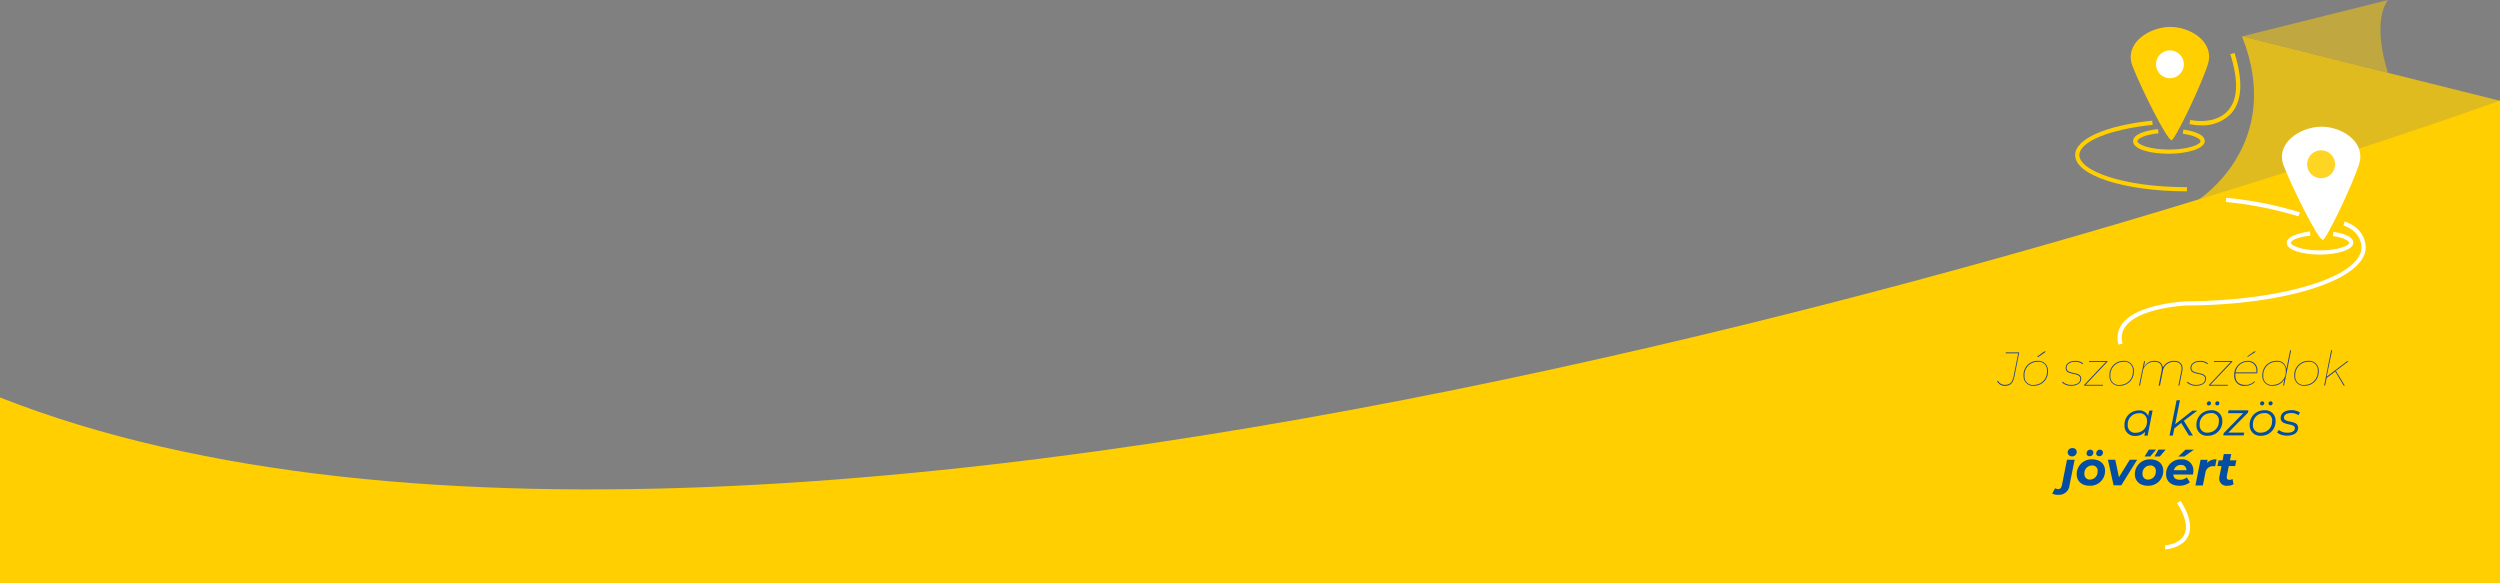 <svg xmlns="http://www.w3.org/2000/svg" viewBox="0 0 595.28 138.89"><rect x="0" y="0" width="595.28" height="138.89" fill="#808080" stroke="none"/><defs><style>.cls-1,.cls-2,.cls-3{fill:#ffcf01;}.cls-2{opacity:0.75;}.cls-3{opacity:0.5;}.cls-4{fill:#fff;}.cls-5{fill:#fdd522;}.cls-6{fill:#034ea2;}.cls-7{fill:#24408f;}</style></defs><g id="Layer_2" data-name="Layer 2"><g id="Layer_1-2" data-name="Layer 1"><path class="cls-1" d="M595.28,138.89H0V94.64c193,76.13,595.28-70.71,595.28-70.71Z"/><path class="cls-2" d="M523.45,47.57s20.7-13.16,10.39-38.91L595.28,24S557.5,38.26,523.45,47.57Z"/><path class="cls-3" d="M568.61,17.33s-4.05-11.64,0-17.33L533.84,8.67Z"/><path class="cls-4" d="M561.75,39c-1.46,4.76-7.85,18.11-8.66,18.12-1.17,0-7.61-13.11-9.35-17.77-1.94-5.2,3.86-9.08,8.83-9.18S563.36,33.74,561.75,39Z"/><path class="cls-5" d="M556,39.06a3.32,3.32,0,1,1-3.38-3.26A3.31,3.31,0,0,1,556,39.06Z"/><path class="cls-1" d="M525.74,15.24c-1.45,4.76-7.85,18.11-8.66,18.13-1.16,0-7.61-13.12-9.35-17.78-1.93-5.2,3.86-9.08,8.84-9.18S527.36,10,525.74,15.24Z"/><path class="cls-4" d="M520,15.29A3.31,3.31,0,1,1,516.66,12,3.32,3.32,0,0,1,520,15.29Z"/><path class="cls-1" d="M516.42,36.61c-4.23,0-8.51-1-8.51-3,0-1.67,3.07-2.57,5.94-2.87l.1,1c-3.44.35-5,1.32-5,1.87,0,.81,2.92,2,7.51,2s7.52-1.18,7.52-2c0-.49-1.31-1.36-4.23-1.77l.15-1c1.52.22,5.08.92,5.08,2.76S520.65,36.61,516.42,36.61Z"/><path class="cls-4" d="M552.42,60.62c-3.95,0-7.94-1-7.94-2.81s4.25-2.56,5.55-2.7l.1,1c-3.17.32-4.65,1.21-4.65,1.7,0,.72,2.77,1.81,6.94,1.81s6.94-1.09,6.94-1.81c0-.44-1.21-1.22-3.89-1.61l.14-1c1.43.21,4.75.87,4.75,2.6S556.36,60.62,552.42,60.62Z"/><path class="cls-1" d="M520.74,45.56c-14.93,0-26.62-3.79-26.62-8.62,0-3.84,7.21-7.06,18.35-8.21l.11,1c-10.28,1.06-17.46,4-17.46,7.22,0,3.68,10.3,7.62,25.62,7.62Z"/><path class="cls-4" d="M547.3,51.52A88.44,88.44,0,0,0,530,48.09l.1-1a88.3,88.3,0,0,1,17.54,3.47Z"/><path class="cls-4" d="M504.45,82.06a5.54,5.54,0,0,1,.84-4.93c3.54-4.84,14.95-5.37,15.44-5.39,22.93-.14,41.57-5.9,41.56-12.84,0-1.75-1.12-4.17-4.3-5.21l.31-.95c3.69,1.21,5,4.07,5,6.16,0,7.62-18.68,13.7-42.54,13.84-.44,0-11.39.53-14.66,5a4.52,4.52,0,0,0-.67,4.08Z"/><path class="cls-1" d="M524.11,29.85a12.59,12.59,0,0,1-2.79-.31l.23-1c1.94.47,6.29.64,8.82-2.06s2.69-7.19.7-13.59l1-.29c2.1,6.76,1.79,11.67-.93,14.56A9.46,9.46,0,0,1,524.11,29.85Z"/><path class="cls-4" d="M515.52,130.8l0-1c1.13,0,3.54-.56,4.52-2.39s.38-4.4-1.65-7.62l.85-.53c2.26,3.59,2.82,6.49,1.68,8.62S517,130.77,515.52,130.8Z"/><path class="cls-6" d="M488.65,117.52l.7-1.28a1.27,1.27,0,0,0,.74.22c.47,0,.75-.28.87-.9l1.22-6.09H494l-1.21,6a2.51,2.51,0,0,1-2.63,2.35A2.84,2.84,0,0,1,488.65,117.52Zm3.68-9.82a1.08,1.08,0,0,1,1.17-1,.93.93,0,0,1,1,.88,1.08,1.08,0,0,1-1.18,1.09A1,1,0,0,1,492.33,107.7Z"/><path class="cls-6" d="M494.49,112.93a3.51,3.51,0,0,1,3.68-3.55c1.87,0,3.07,1.08,3.07,2.73a3.5,3.5,0,0,1-3.68,3.55C495.7,115.66,494.49,114.57,494.49,112.93Zm5-.74a1.25,1.25,0,0,0-1.38-1.35,1.83,1.83,0,0,0-1.79,2,1.26,1.26,0,0,0,1.39,1.35A1.83,1.83,0,0,0,499.45,112.19Zm-2.63-4.26a.84.84,0,0,1,.84-.86.7.7,0,0,1,.75.7.84.84,0,0,1-.85.86A.69.69,0,0,1,496.82,107.93Zm2.3,0a.83.83,0,0,1,.84-.86.69.69,0,0,1,.74.7.84.84,0,0,1-.84.86A.69.69,0,0,1,499.12,107.93Z"/><path class="cls-6" d="M508.88,109.47l-3.78,6.1h-1.83l-1.35-6.1h1.75l.88,4.16,2.57-4.16Z"/><path class="cls-6" d="M508.34,112.93a3.51,3.51,0,0,1,3.69-3.55c1.87,0,3.07,1.08,3.07,2.73a3.51,3.51,0,0,1-3.69,3.55C509.55,115.66,508.34,114.57,508.34,112.93Zm5-.74a1.26,1.26,0,0,0-1.39-1.35,1.83,1.83,0,0,0-1.79,2,1.26,1.26,0,0,0,1.4,1.35A1.83,1.83,0,0,0,513.31,112.19Zm-1.67-5.13h1.7L512,108.69h-1.34Zm2.29,0h1.7l-1.37,1.63H513Z"/><path class="cls-6" d="M522.27,112.07a4.56,4.56,0,0,1-.11.93h-4.67c.06.82.57,1.24,1.58,1.24a2.52,2.52,0,0,0,1.63-.56l.74,1.16a4,4,0,0,1-2.55.82c-1.91,0-3.12-1.08-3.12-2.73a3.44,3.44,0,0,1,3.59-3.55A2.62,2.62,0,0,1,522.27,112.07Zm-4.65-.11h3a1.21,1.21,0,0,0-1.36-1.25A1.67,1.67,0,0,0,517.62,112Zm2.5-3.26h-1.43l1.7-1.63h2Z"/><path class="cls-6" d="M527.79,109.38l-.32,1.63-.41,0a1.8,1.8,0,0,0-1.94,1.63l-.59,2.95h-1.77l1.22-6.1h1.68l-.15.73A2.89,2.89,0,0,1,527.79,109.38Z"/><path class="cls-6" d="M530.22,113.42a1.1,1.1,0,0,0,0,.25c0,.37.21.59.65.59a1.34,1.34,0,0,0,.71-.22l.26,1.26a2.9,2.9,0,0,1-1.52.36,1.69,1.69,0,0,1-1.9-1.7,2.46,2.46,0,0,1,.06-.53l.48-2.46H528l.28-1.36h.94l.29-1.49h1.77l-.3,1.49h1.52l-.27,1.36h-1.52Z"/><path class="cls-6" d="M512.56,97.74l-1.19,6h-.77l.19-.94a3,3,0,0,1-2.32,1,2.41,2.41,0,0,1-2.6-2.53,3.36,3.36,0,0,1,3.37-3.54,2.25,2.25,0,0,1,2.27,1.3l.25-1.25Zm-1.34,2.52a1.74,1.74,0,0,0-2-1.86,2.62,2.62,0,0,0-2.58,2.8,1.73,1.73,0,0,0,2,1.84A2.6,2.6,0,0,0,511.22,100.26Z"/><path class="cls-6" d="M520,100.2l2.15,3.5h-.94l-1.84-3L517.73,102l-.34,1.72h-.8l1.68-8.41h.8L517.94,101l4.1-3.21h1.15Z"/><path class="cls-6" d="M523,101.23a3.39,3.39,0,0,1,3.45-3.54,2.45,2.45,0,0,1,2.71,2.52,3.39,3.39,0,0,1-3.45,3.55A2.46,2.46,0,0,1,523,101.23Zm5.35-1a1.74,1.74,0,0,0-2-1.86,2.62,2.62,0,0,0-2.58,2.8,1.73,1.73,0,0,0,2,1.84A2.6,2.6,0,0,0,528.33,100.26Zm-2.87-4.13a.52.52,0,0,1,.51-.54.44.44,0,0,1,.47.45.51.51,0,0,1-.51.52A.44.44,0,0,1,525.46,96.13Zm2,0a.51.51,0,0,1,.51-.54.45.45,0,0,1,.47.45.51.51,0,0,1-.52.52A.44.44,0,0,1,527.49,96.13Z"/><path class="cls-6" d="M535.25,98.27,530.6,103h3.78l-.14.67h-4.85l.1-.53,4.65-4.75h-3.62l.14-.68h4.7Z"/><path class="cls-6" d="M535.68,101.23a3.39,3.39,0,0,1,3.45-3.54,2.45,2.45,0,0,1,2.71,2.52,3.39,3.39,0,0,1-3.45,3.55A2.46,2.46,0,0,1,535.68,101.23Zm5.35-1a1.74,1.74,0,0,0-2-1.86,2.62,2.62,0,0,0-2.58,2.8,1.73,1.73,0,0,0,2,1.84A2.6,2.6,0,0,0,541,100.26Zm-2.87-4.13a.52.52,0,0,1,.51-.54.44.44,0,0,1,.47.45.51.51,0,0,1-.51.52A.44.44,0,0,1,538.16,96.13Zm2,0a.51.51,0,0,1,.51-.54.45.45,0,0,1,.47.45.51.51,0,0,1-.52.52A.44.44,0,0,1,540.19,96.13Z"/><path class="cls-6" d="M542.21,103l.39-.63a3.25,3.25,0,0,0,2.06.66c1.15,0,1.77-.4,1.77-1.07,0-1.35-3.38-.42-3.38-2.44,0-1.13,1-1.86,2.59-1.86a3.59,3.59,0,0,1,2,.56l-.34.65a2.9,2.9,0,0,0-1.74-.51c-1.1,0-1.72.44-1.72,1.08,0,1.39,3.37.45,3.37,2.43,0,1.18-1.05,1.86-2.64,1.86A3.8,3.8,0,0,1,542.21,103Z"/><path class="cls-7" d="M475.53,90.74l.2-.11a1.81,1.81,0,0,0,1.73,1c1.05,0,1.7-.53,2-2l1.1-5.5h-3l.05-.22h3.19l-1.15,5.79c-.32,1.59-1.06,2.18-2.26,2.18A2,2,0,0,1,475.53,90.74Z"/><path class="cls-7" d="M481.83,89.48a3.33,3.33,0,0,1,3.31-3.55,2.28,2.28,0,0,1,2.5,2.39,3.32,3.32,0,0,1-3.31,3.54A2.27,2.27,0,0,1,481.83,89.48Zm5.58-1.15a2,2,0,0,0-2.3-2.18,3.11,3.11,0,0,0-3.05,3.32,2,2,0,0,0,2.3,2.18A3.1,3.1,0,0,0,487.41,88.33Zm-.69-4.63h.47L485.36,85H485Z"/><path class="cls-7" d="M491,91.08l.17-.18a2.85,2.85,0,0,0,2,.75c1.35,0,2.17-.55,2.17-1.45,0-1.71-3.48-.61-3.48-2.58,0-1,.92-1.69,2.31-1.69a2.86,2.86,0,0,1,1.86.61l-.16.17a2.64,2.64,0,0,0-1.71-.56c-1.26,0-2.08.58-2.08,1.46,0,1.74,3.48.64,3.48,2.58,0,1-.93,1.67-2.4,1.67A3.13,3.13,0,0,1,491,91.08Z"/><path class="cls-7" d="M501.79,86.14l-5.18,5.48h4.14l0,.21h-4.5l0-.17,5.18-5.48h-4l0-.21h4.39Z"/><path class="cls-7" d="M502.29,89.48a3.33,3.33,0,0,1,3.31-3.55,2.27,2.27,0,0,1,2.49,2.39,3.32,3.32,0,0,1-3.31,3.54A2.26,2.26,0,0,1,502.29,89.48Zm5.57-1.15a2,2,0,0,0-2.3-2.18,3.11,3.11,0,0,0-3.05,3.32,2,2,0,0,0,2.3,2.18A3.1,3.1,0,0,0,507.86,88.33Z"/><path class="cls-7" d="M519.69,87.74a2.89,2.89,0,0,1-.07.63l-.69,3.46h-.23l.69-3.46a2.81,2.81,0,0,0,.07-.62c0-1-.59-1.6-1.78-1.6A2.63,2.63,0,0,0,515,88.38l-.69,3.45H514l.69-3.46a2.81,2.81,0,0,0,.07-.62c0-1-.59-1.6-1.78-1.6a2.72,2.72,0,0,0-2.78,2.43l-.64,3.25h-.23L510.53,86h.23l-.29,1.43A2.8,2.8,0,0,1,513,85.93c1.24,0,1.9.63,2,1.6a2.89,2.89,0,0,1,2.68-1.6C519,85.93,519.69,86.65,519.69,87.74Z"/><path class="cls-7" d="M520.72,91.08l.17-.18a2.83,2.83,0,0,0,2,.75c1.35,0,2.17-.55,2.17-1.45,0-1.71-3.48-.61-3.48-2.58,0-1,.93-1.69,2.31-1.69a2.86,2.86,0,0,1,1.86.61l-.16.17a2.64,2.64,0,0,0-1.71-.56c-1.26,0-2.08.58-2.08,1.46,0,1.74,3.48.64,3.48,2.58,0,1-.93,1.67-2.4,1.67A3.13,3.13,0,0,1,520.72,91.08Z"/><path class="cls-7" d="M531.52,86.14l-5.19,5.48h4.15l0,.21h-4.5l0-.17,5.18-5.48h-4l0-.21h4.39Z"/><path class="cls-7" d="M532.28,88.89a3.52,3.52,0,0,0,0,.56c0,1.42.84,2.2,2.38,2.2a2.79,2.79,0,0,0,2.13-.87l.14.14a3,3,0,0,1-2.28.94A2.28,2.28,0,0,1,532,89.45a3.26,3.26,0,0,1,3.13-3.52,2.21,2.21,0,0,1,2.39,2.39,2.56,2.56,0,0,1-.06.57Zm0-.21h5a3.24,3.24,0,0,0,0-.43,2,2,0,0,0-2.17-2.1A2.94,2.94,0,0,0,532.31,88.68Zm3-3.73H535l1.72-1.25h.48Z"/><path class="cls-7" d="M545.54,83.42l-1.68,8.41h-.22l.3-1.53a3.09,3.09,0,0,1-2.75,1.56,2.27,2.27,0,0,1-2.5-2.38A3.34,3.34,0,0,1,542,85.93a2.17,2.17,0,0,1,2.42,1.94l.89-4.45Zm-1.27,4.91a2,2,0,0,0-2.3-2.18,3.11,3.11,0,0,0-3.05,3.32,2,2,0,0,0,2.3,2.18A3.1,3.1,0,0,0,544.27,88.33Z"/><path class="cls-7" d="M546.3,89.48a3.34,3.34,0,0,1,3.31-3.55,2.28,2.28,0,0,1,2.5,2.39,3.32,3.32,0,0,1-3.31,3.54A2.27,2.27,0,0,1,546.3,89.48Zm5.58-1.15a2,2,0,0,0-2.3-2.18,3.11,3.11,0,0,0-3.05,3.32,2,2,0,0,0,2.3,2.18A3.1,3.1,0,0,0,551.88,88.33Z"/><path class="cls-7" d="M556.2,88.3l2.13,3.53h-.27l-2-3.38L554,90l-.37,1.8h-.22l1.67-8.41h.23L554,89.71,558.88,86h.36Z"/></g></g></svg>